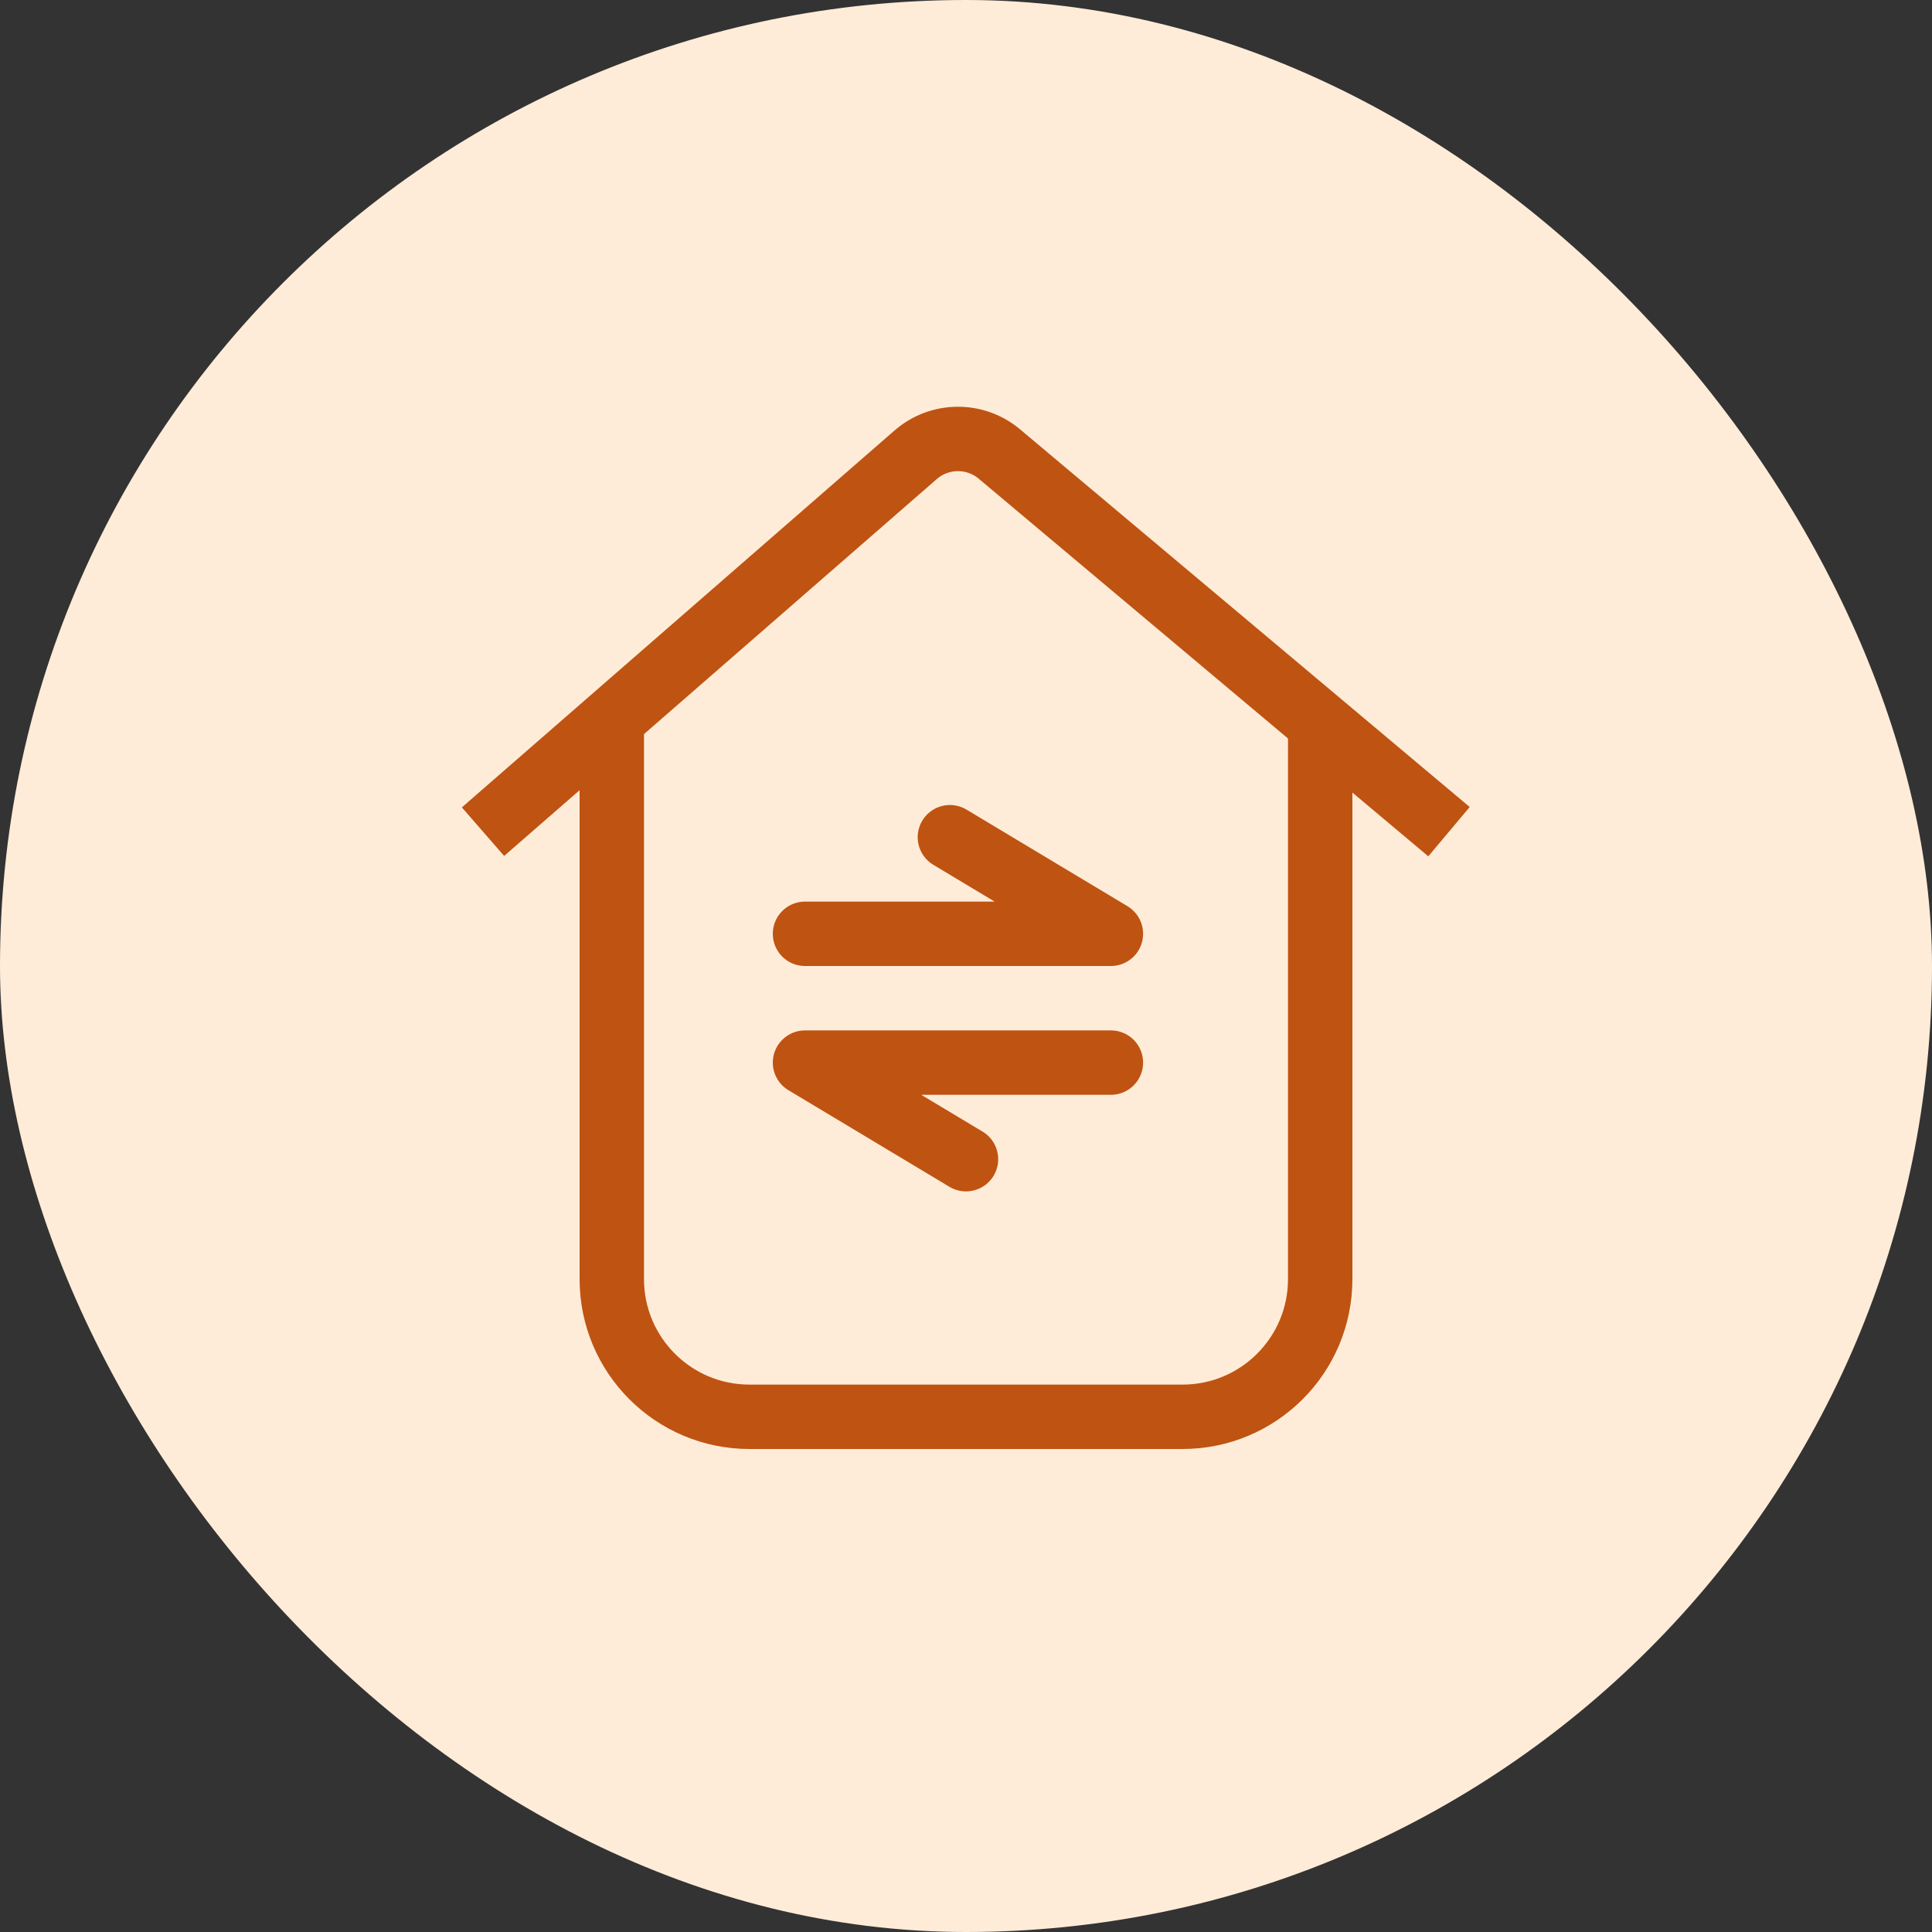 <svg xmlns="http://www.w3.org/2000/svg" width="60" height="60" viewBox="0 0 60 60" fill="none"><rect x="0" y="0" width="60" height="60" fill="#333333" stroke="none"/><rect width="60" height="60" rx="30" fill="#FFECD8"></rect><path d="M15 25.828L28.437 14.123C29.18 13.477 30.283 13.467 31.037 14.1L45 25.828" stroke="#BF5312" stroke-width="2"></path><path d="M19 22.5V39.724C19 42.086 20.914 44 23.276 44H36.724C39.086 44 41 42.086 41 39.724V22.5" stroke="#BF5312" stroke-width="2"></path><path d="M25 29H34.5L29.5 26" stroke="#BF5312" stroke-width="2" stroke-linecap="round" stroke-linejoin="round"></path><path d="M34.5 33H25L30 36" stroke="#BF5312" stroke-width="2" stroke-linecap="round" stroke-linejoin="round"></path></svg>